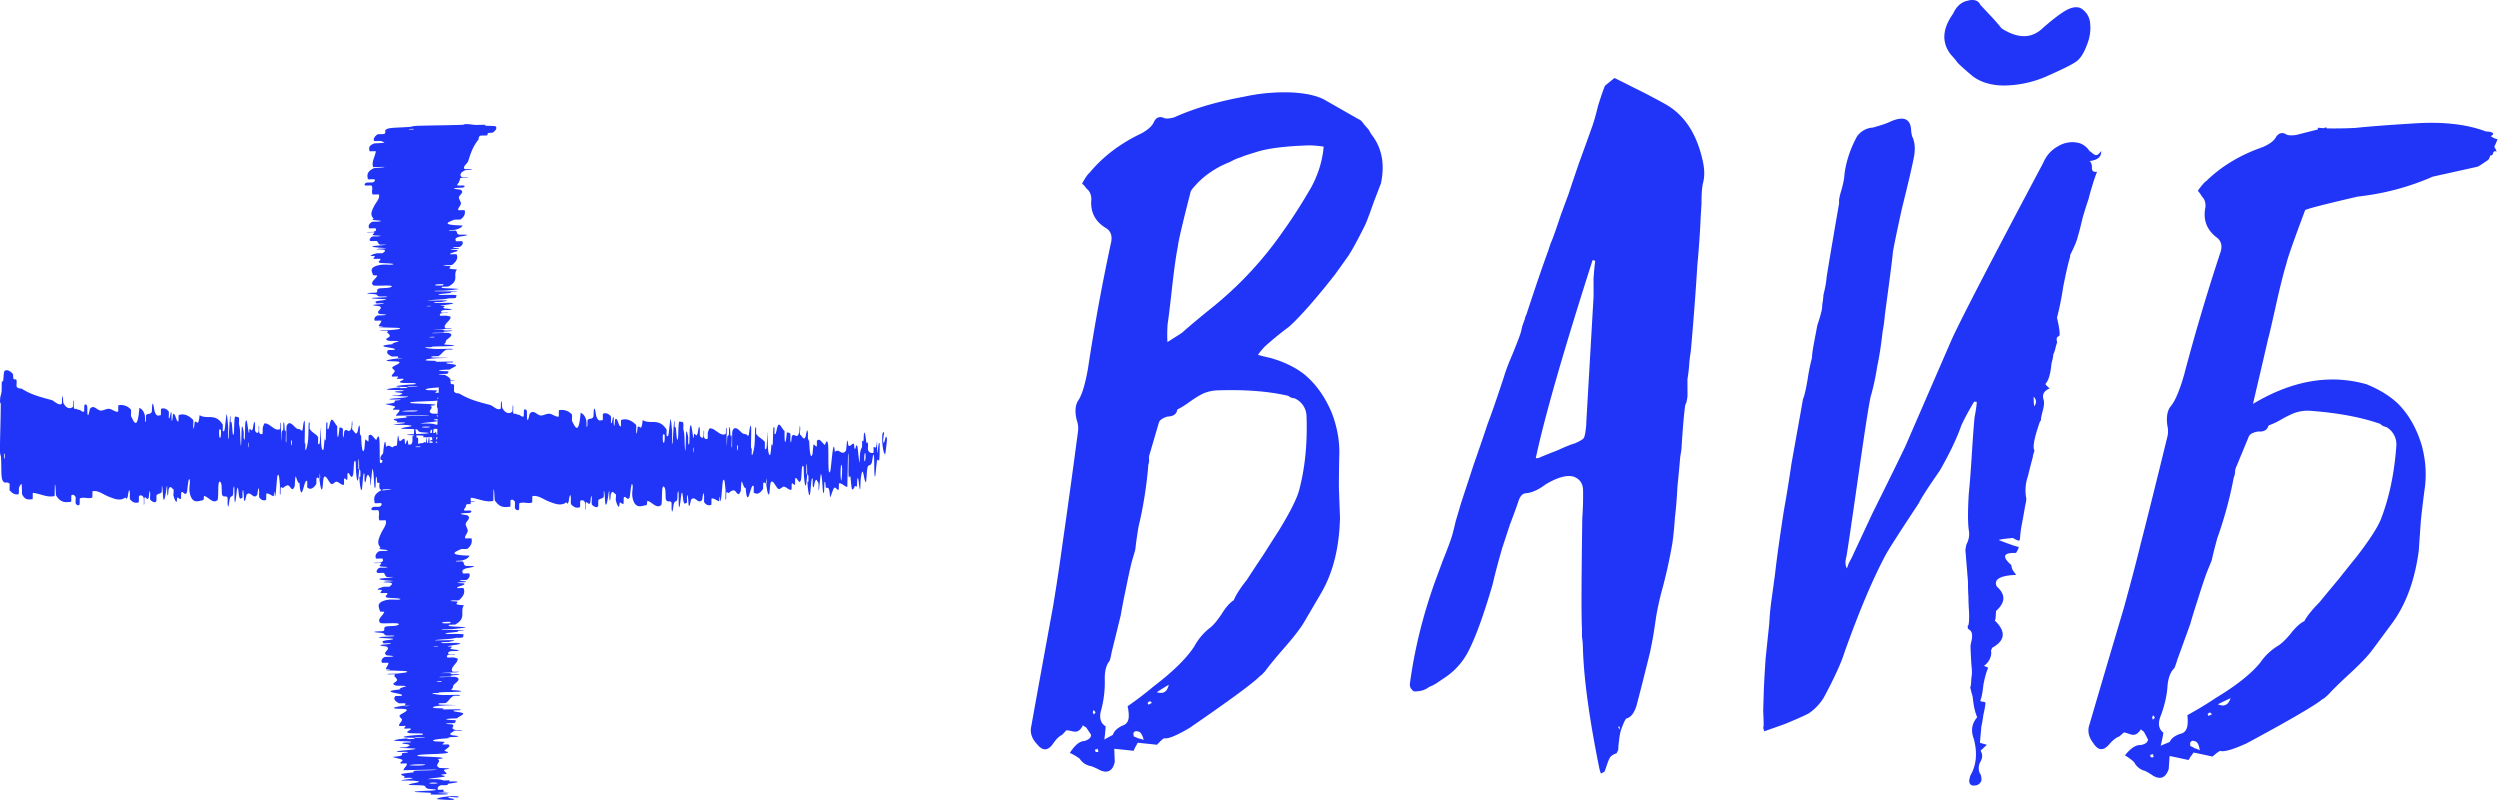 <svg fill="none" height="24" width="75" xmlns="http://www.w3.org/2000/svg"><path d="m14.87 3.792c.053.052-.002.124-.077.18-.023.016-.128.01-.15.023-.04.023.012.043-.036.066-.016.008-.185.003-.198.011-.073.044-.03.083-.064.127-.171.215-.23.424-.301.64-.024.07-.174.16-.107.231.008.008.155 0 .168.001.185.02-.111.02-.15.037-.154.07-.166.143-.108.205.025.026.316-.008.153.023-.012.002-.167 0-.184.008-.036.017-.009.048-.02.061-.024.026-.023.03-.024.054-.004.032-.08.072-.044.106.01.007.168-.007.196.004.027.011.014.043-.024.054-.037.012-.163.01-.192.013-.242.021.095.05.103.054.144.081-.046.159-.044.238.002.06.067.123.06.181-.01.069-.096.13-.08.196.006.006.19-.006.192.002.024.09.005.181-.12.275-.012.01-.177.002-.2.012-.134.059-.458.155.26.17-.026.038-.055.085-.199.122-.092.024-.273.008-.196.032.018.006.175-.006.189.003.058.037.008.08.09.115.019.007.158.002.184.003.206.013-.134.052-.159.06-.182.054-.11.09-.113.136.001.01.187-.006.194.004.029.053.014.11-.07.165-.018.012-.18.006-.197.012-.074.027.23.025.165.05-.014.005-.15.006-.166.007-.238.02.1.025.107.028.103.044-.249.083-.198.127.007.005.178-.01.188.004.05.1.005.208-.133.312-.021.016-.153.008-.17.01-.252.022.088.024.1.029.093.038-.19.082.214.1-.136.173.094.337-.264.514-.005.002-.168.002-.179.007-.093.053.166.037.484.063.08.007-.302.043-.33.046-.104.011-.352.008-.372.012-.157.027.664.003.665.034-.002.001-.15 0-.167.003-.047.01.013.016-.04.026-.12.021-.518.038-.285.06.03.003.495-.014.474.014-.009.012 0 .061-.03.076-.03.014-.18.008-.186.01-.198.042-.28.03-.574.056-.292.026.404.003.484.009.078.006-.085.037-.142.045-.057.009-.153.003-.185.01-.21.044.346.008.458.019.263.024-.254.06-.304.09-.014.008.104-.001.115.005.043.026-.118.047.03.074.027.004.336.02.109.042-.033.003-.163 0-.191.012-.043.019-.07.05-.027.068.032.012.244-.008.179.01-.03.009-.154-.002-.199.013s-.038.052-.034.066c.007.013.165.002.176.003.063.005.142.03.142.032.022.117-.248.233-.156.346.007.008.172-.001.18 0 .072.029-.38.015-.532.04.345-.011.283.003.321.024.02.01.153.002.166.002.204.01-.058.028-.112.032-.197.015.036.02-.095.03s-.326 0-.323.02c.124.004.447-.02.5-.005.198.055-.052.172-.078.22-.025.05-.002.065-.046.094-.08.052.16.028.27.056.11.03-.48.028-.606.036-.127.008.003.01-.066.017-.07.007-.156-.002-.182.011-.025.014.2.043.333.044.281.003.575-.02.472.016-.007.002-.161 0-.176.008-.118.063-.125.125-.229.188-.014.008-.186.006-.197.011-.11.053.18.027.505.046-.43.005-.693.027-.695.065-.001.023.186.014.319.026.04.003-.088.022 0 .023.288.002.611-.021.483.021-.006.002-.164 0-.173.007-.062.04.24.036.278.077.029.031-.153.094-.183.131-.483.012-.372.044-.038.05-.013.024.005.05-.04.074-.016.008-.156.006-.17.008-.237.02.087.023.1.028.012.005.02.011.026.016.045.017.09.052.128.092.008.008.011.025.013.045.086 0 .242 0 .054.016-.006 0-.027 0-.053-.002.002.038.003.08.012.093.031.042.062-.01.093.04.01.018-.005.186.005.2.06.075.117.033.177.07.297.18.59.247.893.328.1.026.22.18.324.115.012-.01.007-.155.01-.169.038-.187.021.113.044.153.091.158.195.173.286.117.038-.025.004-.32.04-.154.002.014-.01.168 0 .185.024.038.07.011.088.024.035.025.041.023.074.025.046.005.1.083.149.049.01-.008 0-.17.016-.197.017-.027.062-.014.076.024.014.039.006.166.008.195.018.246.075-.094.082-.102.122-.142.223.053.336.054.085 0 .178-.063.26-.053.096.012.178.1.273.086.01-.002 0-.191.013-.193a.41.41 0 0 1 .385.13c.012.014-.007.179.006.203.077.138.197.47.255-.256.053.029.117.059.163.205.03.095-.003.277.036.2.009-.018 0-.175.013-.19.055-.058.113-.006.168-.088.01-.018.01-.16.013-.185.03-.207.067.137.076.162.07.186.122.114.189.12.015 0 0-.191.015-.197.078-.026.157-.009.231.077.017.02 0 .182.007.2.034.076.046-.232.079-.165.007.014 0 .154.002.169.017.24.04-.1.045-.108.068-.102.106.255.171.205.008-.008-.007-.183.014-.19.145-.047.297.003.437.146.022.022.004.155.006.17.018.256.038-.085.046-.098.058-.093.106.195.151-.212.24.144.483-.083.717.286.003.004-.005.171.001.18.072.096.061-.167.114-.487.014-.08.045.305.048.336.01.104-.005.354-.002.376.031.159.038-.67.082-.671.002.001-.007.155-.003.17.01.047.023-.013.034.04.024.122.028.525.071.29.006-.033.005-.5.044-.478.016.01.087.002.106.033.02.03.004.18.005.189.05.2.029.284.05.58.023.297.026-.409.038-.487s.048.088.057.145c.009.058-.004.154.004.187.053.213.03-.349.05-.462.047-.264.074.26.113.311.01.012.004-.106.013-.117.039-.042.06.122.106-.028.008-.025.047-.338.066-.107.003.034-.008.164.008.193.024.044.067.073.094.03.02-.033 0-.247.024-.18.01.03-.012.155.008.2.02.046.071.041.09.037.02-.004.013-.165.014-.178a.46.46 0 0 1 .053-.14c.168-.019.319.258.483.168.013-.009.008-.178.01-.18.044-.072.003.384.031.538 0-.35.018-.286.05-.324.014-.02.009-.152.01-.167.025-.205.036.06.04.115.011.199.03-.037.039.097.008.132-.018.326.011.326.01-.125-.006-.452.017-.504.088-.2.243.059.311.086.067.027.09.005.129.05.07.082.048-.16.094-.27s.015.485.02.613.014-.003.02.067c.007.07-.01.157.007.184.018.025.072-.201.08-.335.018-.283 0-.58.047-.476.003.006-.009.163.002.179.083.121.171.13.255.237.011.015-.002.19.005.2.07.113.048-.182.091-.508-.015.435.003.701.057.704.032.001.03-.188.052-.322.007-.04.029.09.034.002.018-.292.001-.619.055-.488.002.006-.008.164 0 .175.053.064.064-.24.123-.277.047-.028.126.159.178.19-.008.488.043.376.068.04.034.014.07-.004.103.043.01.016.001.157.003.172.018.239.038-.084.045-.1.082-.124.143.125.223-.117.003-.008.012-.348.029-.1 0 .017-.027.171.009.184.035.013.1.194.152.038.012-.04.046-.312.068-.097.003.029-.002.126.002.18.012.173.025-.17.039.122.014.291.048.51.1.31.002-.008.018-.278.034-.273.025.007.06.064.086.062.012-.002.007-.168.009-.172.086-.094.144.057.234.124.016.01.067-.217.097-.036.032.2-.017 1.028.067.832.034-.081.09-1.129.141-.584.116-.134.217.146.334-.046.006-.008.027-.301.039-.297.017.008.025.143.038.153.053.042.104-.075.155-.056.02.007.01.149.034.157.023.008.041-.178.072-.088.023.069.041.45.072.495.007-.376.029-.368.07-.467.007-.02 0-.149.004-.166.016-.067.028.041.042-.032.004-.017.006-.145.009-.168.026-.189.059.1.065.151.022.191.037.024.055.1.018.075-.012.17.01.216.044.094.104.074.151.08.019.003.009-.17.011-.173.04-.043.076.14.103-.202.014.884.025-.085.078.093.004.021.004.431-.014.493-.017.06-.041-.07-.066.026-.006.025-.043.411-.048.437-.037.184-.033-.439-.034-.474-.015-.37-.06.05-.07.08-.048.133-.086.045-.127.14-.026.06-.035.47-.055.457-.065-.042-.08-.612-.15-.119-.015.106-.008.553-.051.201-.003-.022-.033-.344-.057-.141-.003.025-.005.155-.009.167-.024.07-.038-.034-.063.016-.026.05-.057.123-.085.079-.017-.027-.035-.27-.042-.33-.021-.17-.05.109-.061-.098-.012-.209.02-.525-.015-.66-.006.338-.015.686-.022 1.027-.083-.013-.163-.123-.247-.11-.01.002-.003.185-.014.191-.047.029-.086-.101-.136-.05-.038.04-.082.232-.122.28-.019-.387-.079-.256-.12-.292-.015-.013-.013-.116-.023-.15-.038-.125-.024.217-.036.271-.05.23-.043-.546-.099-.527-.003.005-.044.414-.05.44-.033.165-.003-.143-.022-.175-.035-.056-.058-.155-.102-.035-.012.036-.046.293-.067.094-.003-.026.001-.163 0-.171-.044-.134-.052.294-.08.44-.029.145-.064-.152-.071-.237-.018-.22.017-.095.019-.116.017-.257-.013-.214-.035-.236.003-.42-.029-.395-.023-.02.001.04.019.002.023.02-.026.412-.061.465-.093.08-.016-.181.005-.392-.05-.316-.026.035-.02.324-.043.403-.052.18-.113-.09-.164-.05-.019.016-.004.175-.016.191-.034.042-.063-.076-.097-.017-.003.006.002.169-.009.174-.08.019-.147-.088-.23-.092-.04-.002-.114.089-.155.07-.072-.032-.157-.274-.22-.216-.04.037-.034.204-.053.316-.036.219-.09-.175-.096-.235 0-.002.035-.041.018-.127-.008-.177-.018.127-.018.127-.005-.04-.073-.078-.087-.047-.008.017-.006.174-.01.18-.094.14-.187.18-.28.105-.001-.005.004-.18 0-.184-.053-.08-.091.136-.138.263-.046.127-.081.084-.103-.219-.034.038-.08-.096-.107-.177-.027-.08-.036.255-.039.268-.08.215-.12.02-.199-.012-.037-.016-.113.033-.154.07-.033.03-.052-.05-.082 0-.004.007-.002.16-.004.166-.035.182-.014-.191-.02-.258-.021-.242-.035-.37-.079-.258-.01.026-.046.56-.064.594-.024.04-.013-.153-.038-.106-.002.006-.003.121-.018.117-.07-.024-.145-.094-.217-.083-.01.005 0 .188-.014.194-.068.021-.14.014-.205-.074-.015-.023-.004-.155-.007-.194-.018-.237-.053.107-.058.113-.122.164-.21-.148-.333-.002-.007.01-.063.377-.081.061-.002-.02-.02-.345-.043-.124-.001.014.01.18-.014.164-.024-.017-.065.093-.096-.09-.01-.058-.03-.381-.066-.124-.003.023-.06.597-.072.197-.001-.067.008-.49-.033-.273-.008.042.004.137-.016.196-.031.09-.068-.023-.107.165-.006.034-.038.322-.056.103-.003-.035.006-.176-.005-.192-.053-.077-.11.017-.164-.082-.018-.034-.006-.262-.025-.325-.02-.061-.059-.121-.081-.017-.023.105-.006.47-.038.5-.139.125-.272-.09-.409-.124-.02-.005-.006.126-.036.129-.11.008-.304.128-.395-.15-.074-.224.025-.392-.032-.483-.028-.044-.064.374-.072.393-.068.136-.113-.053-.174.004-.012.014-.003.184-.013.192-.037.03-.074-.047-.108-.034-.016.007-.015.137-.029.128-.034-.023-.063-.079-.095-.202-.003-.013.02-.175-.005-.181-.04-.01-.09-.132-.138-.007-.015.037-.02.338-.047.13-.006-.043.008-.404-.032-.093-.006.052-.071.472-.096.201-.006-.071-.022-.366-.04-.322-.002.008.005.17-.009.186-.05.051-.1.034-.152.084-.013.013.004.18-.016.196-.056.041-.124-.002-.177-.055-.02-.02-.004-.158-.005-.173-.02-.244-.038.083-.046.104-.05.115-.084-.04-.129 0-.012.011-.006.17-.008.183-.028.136-.005-.146-.02-.178-.044-.088-.094-.076-.139-.057-.017.008-.001.19-.016.196-.088.03-.18.011-.264-.09-.016-.02-.004-.16-.007-.192-.02-.225-.059.08-.067.11-.038.133-.05.008-.081.031-.156.114-.345.03-.49-.023-.188-.068-.333-.203-.514-.17-.01.006-.002.19-.012.193-.128.044-.253-.03-.381.022-.01.003.001.18-.016.194-.034.026-.079.016-.113-.04-.016-.029.009-.18-.008-.205-.04-.057-.082-.07-.123-.043-.018.013.006.194-.017.196-.155.017-.307.046-.46-.19-.01-.017-.014-.386-.038-.316l-.007.332c-.226.057-.447-.073-.673-.095-.005 0-.004.058-.004.11.084.002.196-.008.081.016l-.081.001c-.001.037-.003.067-.01.067-.038-.002-.076 0-.114 0 0 .004.003.007 0 .01-.024.028-.021.033-.023.06-.003.036-.08.081-.043.12.008.008.166-.007.194.005.028.013.015.049-.022.061-.038.013-.163.011-.192.014-.24.023.089.056.103.061.144.092-.046.18-.044.269.003.068.067.14.06.204-.01.078-.095.146-.078.22.003.008.187-.005.192.004.024.102.005.205-.12.31-.013.011-.176.002-.2.012-.134.067-.458.175.262.194-.028.043-.056.095-.2.137-.093.026-.273.008-.195.036.019.006.174-.006.188.003.058.042.008.09.09.13.018.008.158.003.184.005.206.015-.133.058-.158.066-.183.061-.11.102-.113.155.005.01.189-.007.195.004.028.06.013.125-.07.187-.018.014-.179.005-.197.012-.075.03.23.028.165.057-.014.006-.152.006-.167.008-.236.022.095.028.107.032.103.05-.247.092-.197.142.006.006.18-.012.188.005.05.114.005.236-.132.353-.022.018-.153.008-.17.01-.252.024.088.028.1.033.092.043-.19.092.214.113-.136.195.095.38-.263.58-.01.002-.17.003-.179.007-.092.06.167.043.485.073.08.008-.303.047-.33.05-.104.013-.352.01-.372.013-.157.03.664.005.665.04 0 0-.152.001-.167.005-.047.01.013.017-.039.028-.12.024-.52.041-.286.067.03.003.496-.015.475.018-.01.013 0 .068-.03.084-.03.017-.18.01-.187.01-.197.048-.28.034-.574.063-.292.028.407.005.485.011.077.007-.085.042-.142.051s-.153.002-.185.01c-.21.05.347.01.459.023.262.028-.255.068-.305.102-.011.008.103-.002.115.005.043.03-.118.052.031.083.025.005.336.025.108.05-.034.002-.162-.001-.191.012-.043.02-.07.056-.027.076.032.015.245-.008.18.013-.03.009-.154-.004-.2.013-.044.017-.038.058-.033.074.005.015.164.003.176.004.061.005.137.032.141.036.023.133-.247.263-.154.39.007.01.174 0 .18.001.072.033-.381.017-.532.046.345-.012.283.003.322.027.019.01.15.002.165.002.204.013-.058.03-.112.035-.197.017.036.024-.095.035-.131.012-.325-.002-.322.022.123.003.446-.022.499-.005.198.062-.05.194-.077.249-.025.055-.002.072-.046.105-.08.059.16.032.27.064.11.033-.48.03-.606.04-.127.007.004.009-.066.017s-.156-.003-.182.012.2.05.333.052c.281.004.576-.022.473.02-.006.002-.16-.001-.176.008-.118.07-.125.14-.23.21-.015.01-.186.006-.197.012-.108.06.182.032.506.055-.43.003-.692.027-.694.07-.002.026.186.017.318.03.04.004-.088.025 0 .026.29.004.612-.021.484.026-.006.002-.164 0-.174.007-.061.044.24.042.278.088.03.036-.153.105-.182.148-.483.011-.372.048-.038.055-.013.028.006.056-.04.084-.015.01-.155.007-.17.009-.237.023.088.027.1.032.125.06-.12.118.122.172.013.002.343-.002.1.02-.017.001-.17-.015-.182.013-.01.03-.19.087-.033.123.037.008.31.025.098.05-.03.003-.125.003-.179.008-.17.016.169.015-.12.036-.287.022-.502.056-.302.091.013.001.274.004.27.017-.007.02-.061.05-.06.07.003.01.17 0 .172.001.095.065-.053.117-.116.19-.011.014.216.046.037.076-.196.033-1.017.024-.82.084.078.024 1.12.03.581.091.135.087-.138.178.054.264.008.004.299.01.295.02-.007.014-.14.025-.15.035-.04.044.077.08.06.122-.007.015-.147.014-.154.032-.006.019.177.027.089.054-.068.02-.446.05-.489.076.373-.008.366.009.465.037.02.006.148-.004.164-.002.067.01-.04.024.033.033.018.002.144-.002.166 0 .188.014-.098.051-.148.058-.188.024-.023.03-.097.047s-.168-.004-.212.015c-.093.04-.072.087-.077.124.001.015.169 0 .173.002.043.03-.136.066.202.075-.874.043.085.016-.09.065a4.886 4.886 0 0 1 -.487.006c-.061-.012.067-.035-.028-.051-.024-.004-.41-.02-.434-.022-.183-.023.433-.042.468-.044.366-.026-.052-.046-.081-.053-.133-.034-.047-.067-.142-.096-.06-.018-.46-.01-.454-.026.04-.054.604-.086.114-.124-.105-.008-.547.013-.2-.034.021-.003.34-.04.137-.05-.025-.002-.152.002-.165 0-.07-.017.032-.032-.018-.05-.05-.02-.122-.041-.08-.065.026-.014.265-.038.325-.046.169-.023-.109-.035.096-.052.206-.016.52-.002.652-.036l-1.016.02c.01-.066.117-.134.101-.2-.004-.008-.182.004-.19-.004-.028-.037.099-.072.047-.11-.04-.028-.232-.056-.28-.086.382-.029.251-.073.285-.107.013-.012.115-.014.148-.023.123-.035-.216-.012-.27-.019-.227-.032.54-.054.52-.098-.01-.002-.411-.02-.437-.023-.165-.021.143-.008.173-.025.055-.03.151-.052.031-.082-.035-.009-.29-.026-.094-.05.027-.003.158-.005.168-.007.132-.04-.292-.03-.437-.047-.144-.017.148-.056.233-.065.217-.022.094.011.114.012.256.004.212-.019.233-.037.416-.013.39-.037.02-.019-.04.002-.002.015-.02.019-.409-.006-.462-.032-.081-.072.179-.018.387-.01.31-.05-.036-.019-.321-.005-.4-.02-.178-.035.088-.093.045-.133-.016-.014-.172.005-.188-.005-.043-.025.073-.052.013-.078-.005-.002-.17.008-.172 0-.02-.063.083-.12.085-.186 0-.032-.09-.087-.074-.12.03-.058.267-.136.208-.183-.038-.03-.202-.02-.314-.03-.217-.022.17-.078.23-.086.005.001.044.026.125.01.173-.013-.113-.01-.124-.01.038-.005.074-.06.042-.07-.018-.006-.173 0-.179-.002-.14-.07-.181-.142-.11-.219.003 0 .177-.004.182-.007.076-.045-.136-.067-.264-.1-.127-.032-.085-.06.213-.09-.038-.025.094-.067.173-.091.078-.024-.256-.019-.266-.02-.216-.056-.022-.096.007-.16.014-.03-.037-.089-.075-.12-.03-.025.049-.042-.002-.064-.01-.003-.158.004-.164.003-.18-.022.189-.019.255-.026.239-.026.366-.04.252-.072-.026-.007-.557-.017-.589-.03-.039-.017.15-.015.104-.033-.008-.002-.12.001-.116-.01.021-.056.089-.119.076-.176-.004-.007-.184.007-.192-.004-.024-.052-.018-.111.068-.166.022-.013.152-.008.191-.012.234-.023-.107-.038-.114-.042-.165-.091.141-.172-.007-.265-.009-.005-.374-.036-.062-.062.025-.002.34-.028.121-.038-.013-.001-.178.014-.162-.006s-.093-.048.086-.08c.057-.009.376-.037.121-.056-.018-.001-.594-.026-.197-.05.065-.004.485-.012.27-.037-.043-.004-.136.008-.195-.006-.09-.02.021-.054-.167-.078-.035-.004-.317-.018-.103-.04.034-.004.175-.003.19-.012.075-.045-.02-.087.076-.133.034-.016.261-.014.322-.032.06-.017.118-.05.014-.065-.104-.014-.466.013-.495-.011-.128-.107.082-.22.11-.33.005-.016-.124 0-.127-.023-.011-.088-.136-.238.137-.32.22-.067.388.005.477-.044.042-.023-.379-.037-.392-.042-.135-.05.05-.091-.008-.138-.012-.01-.18.005-.19-.003-.03-.028.045-.06.03-.088-.006-.012-.136-.007-.127-.018.022-.028.077-.053.198-.082.01-.003.173.009.179-.012.009-.032.127-.076.003-.11-.038-.01-.335-.003-.131-.032.043-.006.4-.009.091-.029-.052-.003-.468-.039-.2-.068.07-.008.36-.031.316-.044-.007-.001-.167.01-.183 0-.053-.038-.037-.08-.088-.118-.015-.01-.178.01-.194-.006-.043-.043-.002-.098.049-.142.019-.017.155-.01.17-.01.243-.025-.084-.028-.104-.034-.114-.035.039-.068-.003-.102-.012-.01-.167.002-.18 0-.137-.017.144-.009.174-.022.087-.038.073-.078.053-.113-.011-.013-.189.006-.194-.005-.032-.07-.016-.143.082-.213.018-.014.158-.01.19-.013.222-.024-.082-.043-.111-.049-.132-.025-.01-.039-.033-.063-.117-.12-.039-.273.01-.39.06-.152.191-.272.154-.414-.002-.01-.187.004-.192-.004-.046-.1.023-.202-.032-.302-.009-.008-.178.008-.192-.005-.027-.027-.019-.062.037-.09.026-.015.178 0 .201-.015.056-.033.068-.067.04-.1-.014-.013-.193.012-.195-.006-.02-.122-.054-.242.176-.372l.018-.002-.001-.034h-.035a.366.366 0 0 1 -.01-.19c-.021-.02-.046.004-.066-.014-.014-.012-.012-.115-.022-.15-.037-.124-.024.218-.035.272-.049.23-.041-.545-.095-.527-.004.012-.044.414-.05.44-.032.166-.002-.145-.02-.176-.034-.056-.057-.155-.1-.035-.012.036-.044.294-.065.094-.002-.026.002-.163 0-.17-.043-.134-.05.295-.078.44-.027.144-.062-.152-.069-.237-.018-.221.018-.095.02-.116.016-.257-.013-.214-.034-.236.003-.42-.028-.396-.023-.021.001.04.019.002.023.021-.025.413-.06.465-.091.08-.015-.182.004-.392-.05-.316-.024.036-.019.325-.041.403-.05.18-.109-.091-.16-.05-.017.016-.002.173-.014.19-.033.043-.061-.076-.095-.015-.003.009.002.172-.008.174-.077.018-.143-.089-.223-.093-.04-.002-.11.09-.15.07-.07-.031-.152-.273-.213-.216-.04.037-.034.204-.052.316-.036.219-.086-.175-.093-.235.001-.004.033-.043.017-.126-.008-.175-.017.116-.017.126-.005-.04-.071-.077-.085-.046-.007.018-.006.172-.01.18-.09.14-.181.18-.271.105-.002-.003.003-.18 0-.185-.052-.079-.09.136-.134.264-.045.127-.079.083-.1-.219-.033.038-.078-.096-.104-.178-.026-.08-.035.262-.037.268-.078.216-.118.02-.194-.012-.037-.015-.11.034-.15.07-.032.03-.049-.05-.078.001-.004.008-.003.155-.004.165-.035.182-.014-.19-.02-.257-.02-.242-.033-.371-.076-.258-.01.026-.045.56-.063.593-.023.04-.012-.151-.036-.106-.002.004-.004.122-.018.117-.067-.023-.14-.093-.21-.082-.01.002-.001.19-.015.195-.065.02-.136.013-.198-.076-.015-.022-.003-.154-.006-.193-.018-.237-.052.107-.057.113-.119.164-.203-.148-.323 0-.007.013-.062.373-.079.06-.001-.022-.019-.346-.041-.125-.002.014.01.18-.014.163-.023-.016-.064.094-.094-.09-.01-.057-.028-.38-.063-.123-.003.024-.059.597-.07.198-.002-.066.007-.491-.033-.274-.007.042.005.137-.015.196-.03.09-.066-.023-.103.165-.007.034-.037.322-.054.103-.003-.034.005-.176-.006-.192-.051-.077-.107.017-.159-.081-.018-.035-.005-.264-.024-.326-.019-.061-.057-.12-.079-.017-.022.105-.005.468-.036.5-.135.125-.264-.09-.397-.123-.02-.005-.006.125-.035.128-.107.008-.294.129-.383-.15-.072-.223.024-.392-.031-.483-.027-.043-.063.381-.07.395-.067.134-.11-.054-.168.003-.013.011-.004.184-.014.192-.035.03-.071-.047-.105-.034-.015.007-.014.138-.028.128-.033-.023-.061-.08-.092-.203-.002-.014.02-.174-.004-.18-.04-.01-.087-.132-.135-.007-.014.037-.019.338-.045.13-.005-.044.008-.404-.03-.093-.007.052-.07.472-.094.2-.007-.071-.021-.365-.038-.32-.002.007.004.169-.01.184-.048.052-.097.035-.147.085-.013.014.004.181-.016.196-.054.041-.12-.002-.172-.055-.019-.02-.003-.158-.004-.173-.02-.245-.037.086-.045.105-.048.114-.082-.041-.126 0-.011.012-.005.168-.007.182-.027.137-.005-.146-.02-.177-.042-.089-.09-.077-.134-.057-.016.008-.001.19-.016.195-.086.03-.175.012-.257-.09-.015-.02-.003-.16-.005-.192-.02-.225-.057.08-.065.11-.037.133-.049.009-.08.032-.15.113-.334.029-.474-.024-.182-.067-.323-.202-.498-.17-.011.002-.003.187-.013.194-.124.043-.245-.03-.37.022-.01.006.001.18-.015.193-.034.027-.076.017-.109-.04-.016-.028.008-.18-.009-.204-.037-.057-.078-.07-.118-.043-.017.012.005.194-.017.196-.15.016-.298.046-.446-.19-.01-.02-.014-.386-.037-.315l-.007.332c-.22.056-.434-.074-.653-.096-.008.004.004.192-.013.194-.104-.004-.205.049-.308-.146-.01-.02 0-.363-.031-.312-.006.01-.053.055-.066.13-.002.01.004.17-.012.175-.087.024-.178-.014-.264-.113-.013-.017.004-.187-.006-.2-.07-.091-.15.038-.215-.118-.044-.105-.022-.4-.042-.692-.003-.04-.031-.048-.03-.217.002-.426.023-.892.024-1.345 0-.098-.039.007-.013-.23.002-.015.03-.094.038-.173.005-.056 0-.227.01-.298.01-.07.019.073.036-.01.017-.084.013-.28.045-.303.074-.052.17.006.242.084.022.024.01.13.025.152.03.042.06-.01.09.04.01.016-.005.183.005.2.057.074.113.033.171.07.288.18.574.246.867.326.096.027.212.181.313.116.012-.008.007-.157.01-.17.037-.186.021.114.044.154.088.158.188.172.276.116.037-.024.005-.32.04-.154.002.012-.01.169 0 .186.022.038.067.011.084.024.034.025.04.023.072.025.045.005.097.083.145.048.01-.008-.001-.17.016-.197.016-.027.06-.013.073.026.014.038.006.165.009.194.017.245.072-.094.078-.103.119-.141.216.053.326.054.083 0 .173-.063.252-.053.094.012.173.1.265.086.01 0 .001-.19.013-.193a.39.39 0 0 1 .373.13c.013.014-.007.181.006.204.074.138.191.468.247-.257.052.029.115.059.159.205.029.095-.004.276.034.2.009-.018 0-.177.013-.191.053-.057.11-.005.163-.086.01-.017.01-.16.013-.186.028-.207.065.137.074.162.067.186.118.114.183.12.014 0 0-.19.015-.196.075-.027.152-.01.224.076.016.02-.001.182.006.2.033.076.046-.231.078-.165.006.013 0 .151.002.168.016.24.038-.098.043-.107.066-.102.102.254.165.205.008-.007-.006-.182.014-.19.14-.048.288.002.424.145.021.022.004.155.005.172.018.255.038-.087.045-.1.057-.092.104.196.147-.212.232.144.469-.082.696.286.003.004-.005.173 0 .18.07.096.06-.167.112-.487.013-.08.043.306.046.336.01.104-.006.355-.002.376.03.16.037-.67.08-.67.001.003-.006.152-.003.168.01.048.023-.012.033.04.024.123.027.526.069.292.005-.03.004-.5.042-.48.016.01.084.004.103.034.018.031.003.182.005.189.048.201.027.284.049.581.021.297.024-.41.036-.488s.047.087.056.145c.008.058-.005.154.003.187.051.213.029-.35.049-.462.046-.265.072.26.11.311.01.012.003-.105.012-.117.038-.042.058.122.102-.028.007-.024.047-.338.065-.107.003.033-.008.164.008.193.023.044.065.073.091.03.019-.034 0-.247.023-.18.01.03-.011.155.008.201s.07.04.088.036c.019-.006.01-.167.012-.178a.462.462 0 0 1 .052-.14c.163-.019.31.258.47.168.011-.008.006-.177.008-.181.043-.072.003.386.03.539.002-.348.018-.286.048-.324.015-.018.01-.154.01-.168.025-.204.036.06.04.115.01.2.03-.036.037.097.008.133-.017.328.012.326.01-.125-.007-.451.015-.504.086-.199.236.059.302.086.066.028.087.005.125.05.069.082.047-.16.092-.27.044-.11.015.485.02.613.004.128.012-.003.018.067.007.07-.01.158.007.184.017.027.07-.2.078-.335.017-.283 0-.58.045-.476.003.006-.008.163.002.179.08.122.167.13.247.237.012.015-.001.19.005.201.067.111.047-.183.09-.508-.015.434.002.7.054.704.031.002.028-.188.05-.322.007-.04.028.09.033 0 .018-.29.001-.617.053-.487.002.006-.007.166 0 .176.052.063.064-.241.121-.278.045-.027.122.159.172.19-.008.488.042.377.066.04.033.014.069-.004.1.043.01.016.002.157.003.172.017.24.036-.085.044-.1.079-.124.138.125.215-.117.003-.009.012-.348.028-.1.001.017-.025.171.01.184.034.013.097.194.147.038.013-.04.045-.312.066-.098.002.03-.002.127.002.181.012.173.025-.17.038.122.013.291.046.51.097.31.002-.009.017-.275.032-.274.024.007.058.064.084.063.012 0 .007-.167.009-.173.083-.093.14.058.226.124.017.01.066-.216.094-.035.02.13.008.527.02.734l.02-.011c.004-.002.02-.003.044-.004l.01-.08c-.028 0-.05-.001-.052-.006-.022-.061.003-.125.072-.19.028-.27.06-.526.09-.196.065-.078.127-.015.189.013a.162.162 0 0 1 .063-.04.353.353 0 0 1 .07-.016l.002-.002c.005-.013.024-.298.036-.298.017.007.025.145.037.154.052.041.101-.075.15-.056.02.007.011.148.034.156.022.007.04-.177.07-.088a.708.708 0 0 1 .016.106l.091-.006c.008-.023.018-.043.03-.072.007-.02.001-.149.005-.165.015-.068.026.04.04-.033v-.004l-.171-.006c-.097-.01.028-.021.173-.029.002-.045.005-.114.007-.129 0-.007.002-.014.003-.02-.131-.007-.401-.004-.392-.016.04-.048.604-.078.114-.11-.105-.007-.547.014-.2-.03.024-.002.339-.035.138-.045-.026 0-.154.002-.165 0-.07-.014.032-.027-.017-.044-.05-.016-.124-.035-.08-.056.025-.013.265-.034.324-.042.169-.02-.11-.031.096-.047.206-.015.52-.003.652-.033l-1.016.021c.01-.059.118-.12.102-.178-.002-.007-.183.004-.19-.004-.028-.032.099-.063.047-.096-.041-.025-.231-.05-.28-.076.382-.027.252-.065.286-.095.012-.011.114-.013.147-.021.123-.032-.214-.01-.268-.016-.228-.028.534-.05.518-.088 0-.002-.409-.017-.435-.02-.166-.018.14-.008.171-.022.055-.027.152-.046.032-.073-.036-.008-.29-.022-.094-.043.026-.003.16-.005.169-.008.131-.035-.293-.025-.438-.04-.144-.015.149-.05.233-.058.218-.02.094.009.115.01.255.002.211-.017.232-.034.416-.012.39-.034.02-.017-.04.002-.001.014-.02.017-.408-.003-.461-.026-.08-.062.178-.017.387-.01.31-.047-.034-.016-.321-.003-.4-.016-.178-.03.087-.082.045-.117-.015-.013-.172.004-.188-.005-.043-.022.073-.046.013-.068-.005-.002-.17.007-.172 0-.02-.056.084-.107.086-.166 0-.028-.091-.076-.073-.106.03-.052.266-.12.208-.162-.038-.027-.202-.017-.314-.027-.218-.018.17-.068.23-.076.002 0 .041.024.125.009.176-.012-.125-.009-.125-.009.039-.004.075-.053.043-.062-.017-.005-.173.002-.179-.001-.14-.062-.18-.126-.11-.193.006-.002.175-.004.183-.007.076-.04-.137-.06-.264-.088s-.085-.054.213-.08c-.038-.022.093-.06.173-.082.08-.021-.257-.015-.266-.017-.215-.048-.022-.085.007-.141.014-.027-.036-.078-.073-.106-.03-.022.048-.038-.003-.057-.007-.003-.158.004-.164.003-.18-.019.188-.017.254-.024.24-.023.367-.037.253-.064-.028-.006-.557-.014-.588-.025-.04-.016.15-.014.104-.03-.006-.002-.12.002-.116-.009.021-.05.089-.105.076-.155-.004-.007-.187.006-.193-.003-.023-.047-.017-.099.07-.147.021-.012.151-.008.19-.012.234-.02-.107-.033-.113-.037-.165-.08.141-.152-.007-.234-.013-.004-.373-.032-.062-.055.022-.002.34-.026.121-.034-.016 0-.178.013-.162-.005.017-.017-.093-.042.087-.07.057-.009.376-.035.121-.05-.018-.002-.594-.022-.198-.044.066-.004.486-.013.27-.034-.042-.004-.135.007-.194-.005-.09-.018.021-.048-.166-.068-.034-.004-.32-.016-.103-.036.033-.004.172-.003.19-.01.074-.04-.02-.078.076-.119.034-.014.26-.013.321-.03.06-.015.119-.045.015-.057s-.466.013-.496-.008c-.127-.094.084-.195.113-.293.004-.014-.125 0-.129-.02-.01-.078-.135-.21.139-.284.219-.06.388.004.477-.04.041-.02-.377-.032-.392-.036-.135-.044.05-.081-.008-.122-.012-.008-.182.004-.19-.003-.03-.025.045-.053.03-.077-.007-.011-.136-.006-.127-.016.022-.025.076-.047.198-.073.01-.003.174.007.18-.01.008-.03.127-.068.002-.098-.037-.01-.335-.002-.13-.028.044-.006.4-.01.091-.026-.051-.003-.468-.034-.2-.061.07-.007.36-.028.316-.038-.007-.002-.168.008-.183-.001-.053-.033-.037-.07-.087-.104-.014-.009-.18.009-.195-.005-.042-.038-.001-.087.05-.126.02-.014.155-.008.17-.01.243-.022-.084-.024-.104-.029-.114-.03.039-.06-.002-.09-.011-.009-.168.001-.182 0-.135-.015.145-.008.175-.02.087-.034.074-.069.053-.1-.008-.011-.185.006-.193-.004-.032-.061-.017-.126.082-.19.018-.01.158-.008.19-.01.222-.023-.082-.039-.111-.044-.132-.022-.01-.034-.033-.056-.116-.105-.038-.241.01-.345.062-.134.192-.242.155-.368-.006-.007-.187.005-.19-.002-.047-.089.023-.179-.032-.267-.004-.007-.18.007-.193-.004-.027-.024-.018-.055.037-.08.027-.013.178-.002.202-.014.056-.03.068-.06.039-.088-.014-.012-.192.01-.194-.005-.02-.109-.053-.215.177-.33.017-.008.38-.024.31-.039l-.328.007c-.062-.157.062-.317.078-.476 0-.007-.193.009-.192-.004 0-.075-.054-.147.137-.228.023-.008.357-.013.307-.034-.01-.004-.056-.036-.13-.043-.011 0-.17.01-.175-.002-.026-.062.01-.13.105-.195.016-.01.186-.004.198-.012.089-.054-.04-.107.112-.16.103-.035.395-.03.682-.055.04-.004.047-.024.215-.03.42-.013.882-.014 1.331-.03.097-.003-.008-.028.226-.017.017 0 .094.018.173.02.055.003.226-.007.296-.002s-.072.016.01.026c.083.009.277 0 .3.021zm-1.768 20.18c.032-.07.726-.128.65-.052-.013.014-.223-.023-.286-.004-.113.035.325.045.09.083a5.13 5.13 0 0 1 -.455-.026zm-.02-.467c.115-.013-.018-.038-.16-.022-.114.013.018.038.16.022zm-.412-.544c.262-.034-.125-.042-.327-.018-.203.024.248.028.327.018zm.577-2.524c-.19-.004-.204.03-.008.018.008 0 .015-.017.008-.018zm-.143-1.049c-.161.005-.115.02.034.012.009-.001.016-.013-.034-.012zm-12.983-5.774c-.013.19.027.207.02.008 0-.008-.019-.016-.02-.008zm13.387 5.042c-.31-.012-.34.066-.016.04.017 0 .032-.04.016-.04zm-6.88-5.751c-.001-.017-.048-.033-.05-.018-.028.313.066.346.05.018zm.84.382c0-.01-.015-.017-.015.033-.001.164.02.118.015-.033zm4 1.426c.101-.01.314-.023.258-.036-.076 0-.162.003-.247.005l-.012.03zm-2.73-1.5c-.013.19.027.206.022.007-.001-.008-.02-.015-.022-.008zm3.87.181c-.189-.004-.203.03-.007.018.008-.001.015-.018.007-.018zm.07-.325a5.882 5.882 0 0 0 -.188-.008c.02.166.033.011.05.085.013.055 0 .12.001.169.025-.008.056-.02.167-.024v-.023c.036-.04.067.12.093-.15-.046 0-.081 0-.096-.002-.061-.01.068-.033-.027-.047zm.13.05c.001.068.004.124.005.168h.028c.01-.099.022-.196.042-.129v.074a.225.225 0 0 1 .086-.032l-.008-.084a6.677 6.677 0 0 1 -.153.003zm.075.117v.05l.096-.003-.005-.04c-.045-.003-.079-.005-.091-.007zm.232.015c-.013 0-.026 0-.04-.002 0 .011-.002.022-.003.032h.042v-.03zm-.403-.24c.366-.023-.052-.04-.081-.046-.133-.03-.047-.06-.142-.085-.006-.002-.015-.002-.027-.003.01.043.017.106.022.144zm.38.1-.008.07.033-.006v-.065zm-.1.004c.009.024.016.018.024 0zm-.026-.232c-.07.033-.053.07-.058.1 0 .005.022.005.05.005 0-.04.004-.076.008-.105zm.156-.018c-.041 0-.081 0-.111.003l-.018.12.061-.002c.014-.045.028-.059.042.037l-.001.013a.255.255 0 0 0 .024.004c.002-.058.001-.117.003-.175zm-.262-.043c.114-.012-.02-.033-.161-.02-.114.012.019.034.16.02zm.267-.25c-.043.004-.107.008-.112.02-.008.016.177.023.088.047-.067.019-.445.045-.488.068.372-.008.365.007.464.032.006.002.024 0 .045 0l.003-.168zm-.678-.23c.262-.03-.125-.038-.328-.016-.202.022.248.025.328.016zm.66.113c-.018.019-.002.035.019.052l.001-.056c-.01.002-.018.002-.02.004zm.02-.437c-.228.027-.989.025-.8.075.08.021 1.12.025.582.08.135.077-.139.158.053.234l.166.006.002-.127c0-.097-.04.007-.014-.229a.39.39 0 0 1 .01-.039zm-.016-.068c-.003.003.01.007.029.012l.008-.041c-.014.01-.027.018-.037.029zm.038-.327c-.288.02-.503.052-.303.082.007 0 .275.002.27.013-.006.018-.061.045-.06.063a.43.43 0 0 0 .102.002c0-.054.002-.116.005-.162zm6.79 1.43c-.002-.017-.05-.034-.052-.018-.03.312.068.346.051.018zm.866.382c0-.01-.015-.017-.015.033-.002.164.02.118.015-.033zm-7.776-3.331c-.189-.003-.203.027-.007.016.008-.001.015-.016.007-.016zm9.085 3.257c-.014.19.028.207.022.008 0-.008-.02-.016-.022-.008zm3.146.67c-.03-.265-.058.125-.037.33.02.206.046-.248.037-.33zm-12.37-4.856c-.162.005-.116.018.033.01.009 0 .016-.011-.034-.01zm.405-.649c-.31-.01-.341.06-.016.036.016-.001.031-.035.016-.036zm12.668 5.109c-.011-.116-.048.017-.035.161.01.115.048-.018.035-.161zm.554-.662c.016.016-.04.224-.02.288.039.116.072-.326.11-.088.006.043-.049.457-.055.46v-.002c-.086-.034-.129-.739-.035-.658zm-14.11-9.106c-.189-.003-.203.027-.006.016.007 0 .014-.015.007-.016zm22.301 18.476a35.674 35.674 0 0 0 -.58-.06c-.016.035-.04.08-.074.134l-.048.107a35.674 35.674 0 0 0 -.58-.06l.015.394c-.06.265-.205.349-.436.251-.09-.05-.178-.09-.267-.123a.495.495 0 0 1 -.349-.225 1.684 1.684 0 0 0 -.295-.174c.149-.233.293-.352.433-.356.138-.04.206-.103.202-.19l-.138-.207-.027-.025a.305.305 0 0 1 -.08-.05.393.393 0 0 1 -.126.162.232.232 0 0 1 -.104.03.781.781 0 0 1 -.132-.022.783.783 0 0 0 -.132-.022l-.126.136c-.086.038-.179.128-.278.272-.15.215-.307.22-.472.015-.163-.17-.222-.351-.177-.546.145-.811.363-2.01.654-3.598a68.1 68.1 0 0 0 .294-1.956c.126-.863.278-1.964.455-3.302a.706.706 0 0 0 -.037-.315c-.062-.243-.051-.436.03-.58.117-.16.219-.489.305-.982a62.4 62.4 0 0 1 .699-3.81c.028-.177-.02-.306-.146-.39-.34-.199-.49-.492-.452-.879-.005-.14-.053-.244-.142-.31a.754.754 0 0 0 -.137-.154c.098-.179.173-.286.224-.323.401-.487.92-.881 1.556-1.183.205-.112.332-.23.38-.354.065-.125.16-.163.284-.115.054.033.159.03.314-.01.585-.265 1.285-.473 2.101-.622a5.646 5.646 0 0 1 1.438-.127c.403.022.72.09.951.205l1.045.596c.053.016.107.067.163.153.073.085.119.136.137.153.056.103.093.163.111.18.295.394.382.873.263 1.438l-.215.56c-.142.407-.238.656-.287.745-.196.392-.351.678-.467.857-.216.305-.357.503-.424.593-.567.72-1.02 1.235-1.359 1.544a9.7 9.7 0 0 0 -.738.603c-.084.09-.15.172-.2.244.105.031.229.062.37.092.389.11.718.266.987.467.36.286.646.68.857 1.181.154.399.23.8.228 1.203-.008.245-.013.596-.014 1.052l.033.893c-.02.877-.202 1.62-.547 2.227l-.518.885c-.115.197-.315.458-.6.783-.268.307-.46.541-.577.703l-.101.108a.852.852 0 0 0 -.127.11c-.288.255-.969.75-2.043 1.488-.376.223-.626.327-.749.314-.018-.017-.094.047-.229.192zm-.883-1.155c.29-.202.554-.404.791-.604.578-.44.983-.84 1.215-1.198a1.73 1.73 0 0 1 .452-.54c.102-.074.219-.21.352-.407.132-.215.257-.36.377-.433.064-.16.196-.366.397-.618.115-.18.28-.43.496-.753.215-.34.364-.573.446-.699.363-.59.575-1.018.635-1.283.168-.655.237-1.384.207-2.19a.598.598 0 0 0 -.36-.514.426.426 0 0 1 -.105-.023.305.305 0 0 1 -.08-.05c-.583-.138-1.293-.193-2.13-.165a1.18 1.18 0 0 0 -.417.092c-.12.057-.257.14-.41.25-.154.111-.273.185-.36.223-.016.018-.024.036-.023.053-.031.107-.126.162-.283.168-.138.04-.223.095-.256.166l-.28.956a.367.367 0 0 0 -.02.158.367.367 0 0 1 -.02.159 12.179 12.179 0 0 1 -.298 1.877c-.042.264-.07.458-.083.581a.861.861 0 0 1 -.045.212c-.03.106-.054.186-.07.239-.045.177-.105.45-.179.821a18.5 18.5 0 0 0 -.154.794l-.274 1.114c-.029.159-.052.247-.069.265-.1.126-.145.32-.135.583a3.19 3.19 0 0 1 -.1.845c-.078.248-.037.422.124.522.002.052-.01.184-.038.396l.257-.14c.031-.107.124-.197.279-.273.138-.04.204-.147.197-.322a1.34 1.34 0 0 0 -.035-.262zm1.197-10.927c.12-.074.264-.166.435-.277.203-.182.508-.438.916-.767a10.907 10.907 0 0 0 2.118-2.28c.283-.394.564-.833.843-1.316.213-.393.337-.8.374-1.222a3.14 3.14 0 0 0 -.447-.038c-.68.023-1.185.084-1.514.182-.328.099-.501.157-.518.175-.087.02-.198.068-.336.143a3.713 3.713 0 0 0 -.258.114c-.325.168-.589.37-.79.604a.746.746 0 0 0 -.125.162c-.245.955-.373 1.503-.385 1.644-.06.3-.121.749-.187 1.347-.065.58-.106.906-.12.977a4.237 4.237 0 0 0 -.007.552zm-.713 11.937c-.042-.174-.106-.26-.193-.257-.036-.016-.07-.006-.104.03-.017.018-.015.062.005.131.017 0 .061.016.133.049.07.015.123.03.159.047zm.392-1.433c.195.063.315-.01.36-.223-.035.02-.155.093-.36.223zm-.145.32-.054-.05c-.018 0-.043.018-.077.055l.028.051zm-1.749.216a.2.2 0 0 0 -.023.08l.028.052.05-.055c0-.017-.019-.043-.055-.077zm.121 1.153c-.017.018-.042.028-.077.03l.002.052.027.025.052-.002.025-.027c-.018-.017-.027-.043-.029-.078zm15.694-.536a1.759 1.759 0 0 0 -.051.289 2.181 2.181 0 0 0 -.025.289l-.052.105a.387.387 0 0 0 -.183.105c-.035.053-.07.131-.104.237-.035.105-.06.175-.078.21l-.104.053a1.106 1.106 0 0 1 -.053-.184c-.304-1.507-.466-2.716-.488-3.627a2.2 2.2 0 0 0 -.027-.289l-.001-.263c-.02-.367-.015-1.471.011-3.31a9.07 9.07 0 0 0 .023-.816c0-.21-.097-.35-.29-.42-.21-.052-.489.027-.837.237-.21.158-.401.245-.576.263-.105 0-.183.079-.235.237-.052.157-.138.394-.259.71-.103.315-.18.551-.233.709-.12.42-.215.78-.283 1.078-.276.946-.526 1.63-.751 2.05a2.08 2.08 0 0 1 -.705.762l-.235.158a1.14 1.14 0 0 1 -.21.105.625.625 0 0 1 -.365.132c-.07.017-.123 0-.158-.053-.053-.052-.07-.122-.053-.21.135-.999.384-2.006.747-3.023l.233-.63c.12-.298.207-.526.259-.684.035-.105.078-.271.129-.5.069-.227.12-.402.155-.525l.388-1.182c.19-.544.328-.947.414-1.21.121-.315.285-.788.492-1.419.051-.175.138-.403.259-.683.121-.298.199-.5.233-.605.018-.052.035-.122.052-.21.034-.105.06-.175.078-.21 0-.035.017-.088.051-.158.276-.841.492-1.472.647-1.892l.078-.237a4 4 0 0 0 .104-.263c.051-.14.12-.342.207-.604l.233-.631c.051-.158.155-.465.31-.92.173-.473.302-.832.389-1.078.052-.14.112-.35.18-.63.087-.28.156-.482.208-.605.017-.018.113-.096.287-.237l.945.473c.333.175.543.289.63.341.526.315.878.85 1.056 1.603.071.28.08.517.03.71-.035.14-.052.35-.05.63l-.025.42a28.19 28.19 0 0 1 -.099 1.42 95.001 95.001 0 0 1 -.198 2.601 4.466 4.466 0 0 0 -.05.421 4.423 4.423 0 0 1 -.051.42l.002.421a.794.794 0 0 1 -.026.237.201.201 0 0 1 -.025.078.233.233 0 0 0 -.026.105c-.034.263-.067.658-.1 1.183 0 .035-.008.105-.025.21a1.608 1.608 0 0 0 -.026.21c-.016.193-.041.456-.075.79-.016.332-.04.639-.075.919a10.21 10.21 0 0 1 -.075.762c-.085.49-.188.955-.308 1.393a8.92 8.92 0 0 0 -.18.815c-.051.35-.085.57-.102.657l-.077.394c-.155.63-.292 1.174-.413 1.63-.069.21-.164.333-.286.368-.035 0-.096.122-.182.368-.018-.018-.026-.035-.027-.053 0-.035-.008-.061-.026-.079l-.026.026a.796.796 0 0 0 .079.106zm-.768-14.086c-.018-.018-.044-.026-.079-.026-.88 2.75-1.447 4.73-1.704 5.94.07 0 .113-.01.13-.027.123-.052.297-.122.524-.21.227-.105.401-.175.523-.21.157-.07.244-.123.262-.158.034-.053.06-.193.077-.42v-.053l.219-3.785-.002-.525c.016-.228.033-.403.05-.526zm11.38 4.693c.041-.209.063-.366.067-.471l-.08-.003c-.183.31-.312.55-.387.724-.134.38-.348.83-.643 1.345-.346.497-.557.823-.631.979-.567.857-.897 1.372-.99 1.544-.387.723-.8 1.7-1.238 2.93-.097.312-.302.761-.616 1.347a1.54 1.54 0 0 1 -.46.484c-.16.082-.4.188-.718.318l-.609.216c-.033-.071-.04-.124-.022-.158a7.51 7.51 0 0 0 -.013-.448l.016-.551c.007-.228.026-.569.056-1.024.05-.471.085-.82.11-1.048a7.86 7.86 0 0 1 .074-.76l.1-.733c.048-.436.136-1.073.266-1.91a38.31 38.31 0 0 0 .224-1.386c.229-1.272.344-1.916.344-1.934l.029-.078c.038-.121.079-.313.121-.574a5.85 5.85 0 0 1 .123-.6c.003-.106.025-.263.066-.472l.093-.496c.058-.174.096-.304.116-.39a.796.796 0 0 0 .033-.236c.022-.122.033-.218.035-.288.06-.244.091-.418.094-.523.064-.401.19-1.15.38-2.248-.016-.054.005-.176.063-.366.059-.209.09-.366.093-.47.046-.385.17-.766.374-1.145a.626.626 0 0 1 .48-.273c.229-.063.397-.119.503-.168.425-.196.641-.101.647.285.015.105.03.167.047.185.066.16.077.354.036.58-.062.313-.182.827-.36 1.54-.16.73-.252 1.174-.274 1.33-.003.088-.082.708-.238 1.86a4.337 4.337 0 0 1 -.067.497c-.047.42-.101.768-.162 1.046a7.27 7.27 0 0 1 -.182.862c-.038.086-.166.897-.386 2.432s-.34 2.346-.36 2.433c-.038.139-.033.253.017.342.02-.051.038-.103.057-.155l.083-.155.616-1.32c.557-1.122.891-1.803 1.003-2.044l.675-1.556.675-1.555c.206-.483 1.132-2.276 2.778-5.376.094-.225.248-.395.461-.51a.815.815 0 0 1 .632-.085c.121.04.224.122.307.247.018 0 .043.02.077.055.052.037.086.056.103.056.053.002.107-.04.161-.126.013.176-.104.277-.35.304.052.037.076.108.073.213-.002.087.05.124.154.11a4.268 4.268 0 0 0 -.143.416 7.02 7.02 0 0 0 -.117.417c-.038.104-.096.286-.173.546-.06.261-.11.452-.148.574-.02.104-.096.286-.226.544l-.001.053c-.058.19-.128.495-.21.913a8.684 8.684 0 0 1 -.184.914c.077.336.098.52.062.554-.07.015-.09.076-.057.182a1.814 1.814 0 0 0 -.059.209.812.812 0 0 1 -.057.156 1.104 1.104 0 0 1 -.031.183.712.712 0 0 0 -.031.156c-.026.262-.083.445-.174.547 0 .017.042.063.128.135-.16.065-.224.168-.193.31.033.07.03.185-.01.34-.039.14-.06.244-.061.314l-.027.026c-.153.433-.214.711-.182.835.017.018.016.053-.003.105a.432.432 0 0 0 -.03.13c-.04.14-.088.33-.148.574a1.298 1.298 0 0 0 -.046.682 1.106 1.106 0 0 1 -.032.183c-.02.122-.052.296-.094.523a3.674 3.674 0 0 0 -.066.497l-.028.052a.652.652 0 0 1 -.181-.085c-.28.026-.421.047-.422.065.346.134.545.202.597.204a.65.65 0 0 1 -.084.18c-.384-.012-.431.11-.141.364a.406.406 0 0 0 .047.16c.05.071.084.116.102.134-.49.02-.686.135-.587.349.272.237.265.482-.022.735-.005.176-.017.272-.035.288.34.327.315.598-.076.813-.037.069-.047.112-.03.13a.498.498 0 0 1 -.221.414l.129.056c-.056.121-.105.295-.146.521-.024.227-.055.384-.093.47.017.019.043.028.078.03.035 0 .06.01.078.028-.002.07-.023.192-.063.366a4.59 4.59 0 0 1 -.063.366c0 .018-.014.175-.04.472l.208.06-.189.177c.067.108.063.222-.01.342a.39.39 0 0 0 -.01.341c.034.037.05.107.046.212-.038.104-.118.154-.24.15-.087-.003-.13-.057-.126-.162l.03-.13c.184-.31.22-.677.11-1.1-.097-.25-.065-.468.098-.655a1.765 1.765 0 0 1 -.117-.477l-.022-.159a3.67 3.67 0 0 1 -.07-.265c.017-.017.029-.104.033-.261a1.08 1.08 0 0 0 .01-.342c-.013-.14-.025-.351-.034-.632 0-.018.01-.07.03-.157a.524.524 0 0 0 .008-.236c-.016-.053-.059-.098-.127-.136.018-.017.018-.034.001-.052 0-.018.01-.035.028-.052.02-.105.025-.253.013-.447a6.854 6.854 0 0 1 -.015-.394 6.293 6.293 0 0 1 -.013-.448l-.077-.949c0-.035.011-.096.031-.183a.63.63 0 0 0 .066-.445c-.028-.246-.026-.614.006-1.104.023-.21.051-.567.084-1.075.032-.524.061-.918.086-1.18zm1.775-.625c-.003.123.003.22.018.29.073-.103.067-.2-.018-.29zm.385-9.61c.443-.195.727-.334.852-.418.142-.083.26-.254.355-.514.094-.225.127-.451.099-.68a.573.573 0 0 0 -.276-.43c-.12-.057-.27-.035-.448.064-.177.1-.428.293-.75.58-.323.27-.716.256-1.18-.04a5.514 5.514 0 0 0 -.355-.405l-.28-.299c-.065-.142-.204-.182-.416-.119-.176.047-.31.174-.404.381-.328.462-.349.874-.062 1.234.068.072.135.153.203.243.067.072.22.209.46.41.256.183.577.273.962.268a3.277 3.277 0 0 0 1.24-.274zm4.224 19.165c.31-.17.594-.342.852-.516.622-.375 1.067-.729 1.335-1.06a1.73 1.73 0 0 1 .508-.49c.11-.061.24-.183.393-.365.154-.2.295-.33.422-.39.08-.152.234-.343.46-.572.135-.166.326-.397.575-.695.25-.315.422-.53.518-.646.424-.548.68-.95.768-1.208.237-.632.384-1.35.44-2.154a.598.598 0 0 0 -.303-.549.433.433 0 0 1 -.103-.034.307.307 0 0 1 -.075-.058c-.564-.2-1.264-.331-2.1-.394-.14-.01-.282.006-.425.048-.125.043-.27.111-.434.205a2.207 2.207 0 0 1 -.381.182c-.019.016-.029.033-.03.05-.042.103-.142.148-.299.136-.141.025-.232.071-.272.138l-.38.92a.366.366 0 0 0 -.037.156.365.365 0 0 1 -.037.155 12.135 12.135 0 0 1 -.497 1.834c-.07.258-.119.447-.145.568a.857.857 0 0 1 -.067.206l-.094.23c-.065.171-.154.437-.267.797-.111.343-.19.6-.238.773l-.39 1.077c-.046.155-.079.24-.097.256-.114.115-.18.303-.198.565-.017.245-.08.521-.19.83-.103.237-.08.415.069.531-.004.052-.03.182-.08.39l.27-.112c.043-.102.145-.183.306-.241.142-.025.22-.124.231-.299a1.343 1.343 0 0 0 -.007-.264zm.373 1.055c-.022-.177-.077-.269-.164-.276-.034-.02-.07-.013-.106.019-.02.016-.022.06-.01.131.018.001.06.022.127.062.069.023.12.044.153.064zm.544-1.382c.187.084.314.023.38-.182a11.95 11.95 0 0 0 -.38.182zm-.179.303-.048-.056c-.018-.002-.045.014-.082.046l.022.055zm-1.762.027a.2.2 0 0 0 -.032.077l.023.054.055-.049c.002-.017-.014-.045-.046-.082zm-.003 1.159c-.018.016-.045.023-.08.02l-.004.053.025.028.052.004.028-.025c-.016-.018-.023-.045-.02-.08zm6.14-16.72c-1.034.24-1.56.376-1.58.41-.345.922-.531 1.453-.558 1.591-.09.292-.2.732-.33 1.32-.127.57-.202.889-.224.957-.026.121-.177.769-.452 1.942 1.17-.703 2.306-.9 3.405-.59.375.152.686.341.933.57.327.324.57.745.726 1.266.111.413.144.819.098 1.22a34.44 34.44 0 0 0 -.126 1.044l-.062.891c-.114.87-.374 1.588-.782 2.155l-.61.824c-.135.183-.362.42-.68.713-.3.276-.516.489-.65.637l-.111.097a.858.858 0 0 0 -.138.095c-.314.223-1.044.642-2.19 1.26-.399.18-.658.258-.78.232-.015-.02-.098.036-.247.166a35.633 35.633 0 0 0 -.57-.122c-.02.034-.05.076-.088.125l-.06.101a34.743 34.743 0 0 0 -.569-.121l-.027.393c-.089.257-.242.325-.461.203a1.856 1.856 0 0 0 -.253-.15.496.496 0 0 1 -.323-.262 1.677 1.677 0 0 0 -.275-.204c.173-.216.33-.319.469-.308.141-.025.215-.08.222-.168l-.116-.22-.025-.028a.307.307 0 0 1 -.074-.058.395.395 0 0 1 -.142.148.232.232 0 0 1 -.107.018.795.795 0 0 1 -.129-.036.789.789 0 0 0 -.128-.036l-.14.122c-.09.028-.192.108-.306.24-.172.198-.329.187-.47-.035-.145-.186-.185-.373-.119-.562.23-.79.575-1.96 1.034-3.506.236-.86.403-1.498.502-1.912.217-.844.485-1.922.805-3.233a.708.708 0 0 0 -.004-.316c-.035-.249-.005-.44.093-.573.132-.148.268-.463.407-.945a62.241 62.241 0 0 1 1.102-3.711c.047-.172.012-.307-.104-.403-.316-.234-.435-.542-.356-.922.01-.14-.026-.248-.108-.324a.753.753 0 0 0 -.12-.167c.117-.167.203-.266.257-.297.452-.441 1.01-.777 1.674-1.009.217-.09.355-.193.416-.311.079-.117.177-.145.295-.084.05.039.154.047.314.024.214-.055.428-.11.642-.163l.004-.053.183.014c.018-.016.045-.023.08-.02l-.002.026c.298.004.587 0 .868-.015.389-.041.97-.086 1.744-.134.863-.058 1.584.021 2.165.24l.104.008c.138.028.153.073.043.135l.101.06.103.034-.064.154a.2.2 0 0 0 -.031.076c.016.019.04.065.07.137-.07-.023-.106.001-.111.07-.02.035-.047.05-.082.047-.024.087-.053.137-.09.152-.184.127-.284.19-.302.188l-1.335.296a7.618 7.618 0 0 1 -2.249.597z" fill="#2035f7"/></svg>
